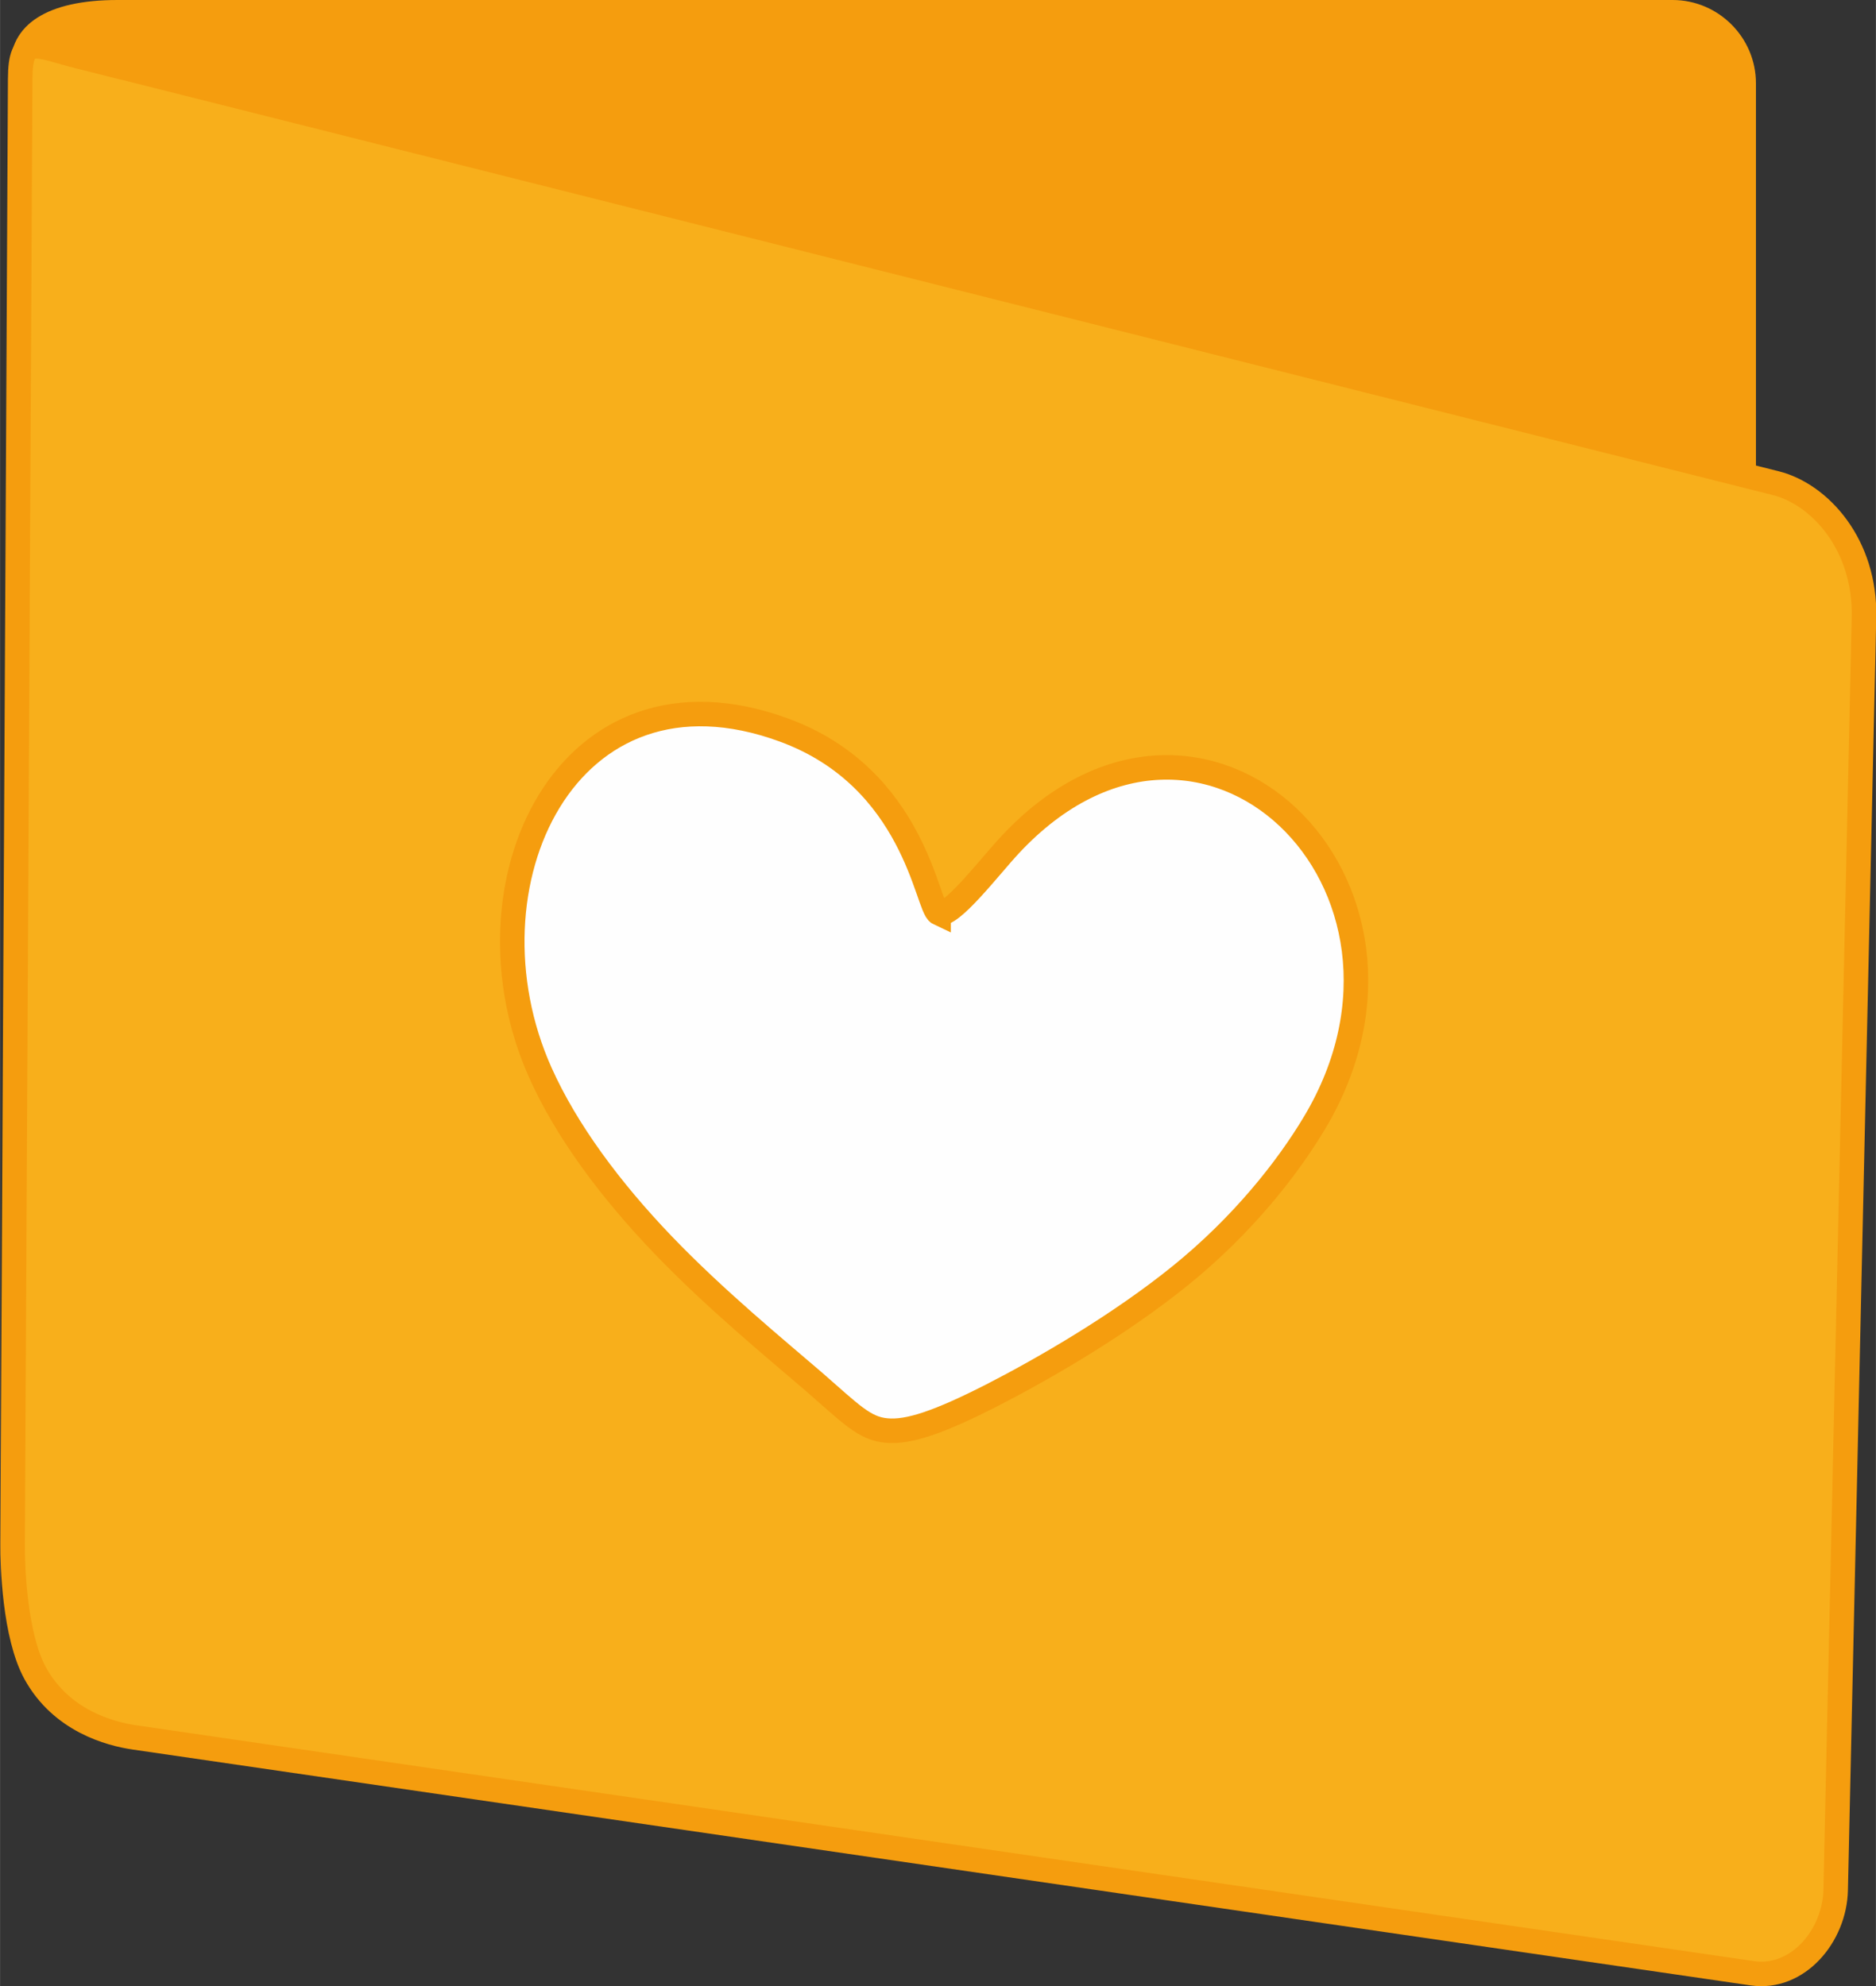 <?xml version="1.0" encoding="UTF-8"?>
<!DOCTYPE svg PUBLIC "-//W3C//DTD SVG 1.1//EN" "http://www.w3.org/Graphics/SVG/1.1/DTD/svg11.dtd">
<!-- Creator: CorelDRAW -->
<svg xmlns="http://www.w3.org/2000/svg" xml:space="preserve" width="27.037mm" height="28.627mm" version="1.1" style="shape-rendering:geometricPrecision; text-rendering:geometricPrecision; image-rendering:optimizeQuality; fill-rule:evenodd; clip-rule:evenodd"
viewBox="0 0 94.1 99.64"
 xmlns:xlink="http://www.w3.org/1999/xlink"
 xmlns:xodm="http://www.corel.com/coreldraw/odm/2003">
 <rect x="0" y="0" width="94.1" height="99.64" fill="#333333" stroke="none"/>
 <defs>
  <style type="text/css">
   <![CDATA[
    .str0 {stroke:#F59D0E;stroke-width:1.23;stroke-miterlimit:22.926}
    .fil2 {fill:#FEFEFE}
    .fil1 {fill:#F8AF1B}
    .fil0 {fill:#F59D0E}
   ]]>
  </style>
 </defs>
 <g id="Слой_x0020_1">
  <g id="_2733967453920">
   <path class="fil0" d="M5.89 0l78.01 0c2.3,0 4.18,1.88 4.18,4.18l0 73.39c0,2.3 -1.88,4.18 -4.18,4.18l-78.01 0c-2.3,0 -4.14,-1.88 -4.18,-4.18l-1.21 -74.08c-0.04,-2.29 1.9,-3.49 5.39,-3.49z"/>
   <path class="fil1 str0" d="M4.04 2.85l85.03 21.39c2.23,0.56 4.51,3.1 4.43,6.73l-1.42 63.85c-0.05,2.3 -1.9,4.51 -4.18,4.18l-81.14 -11.83c-1.26,-0.18 -3.68,-0.84 -4.99,-3.21 -1.05,-1.9 -1.15,-5.48 -1.14,-6.5l0.38 -73.51c0.01,-2.3 0.81,-1.65 3.04,-1.09z"/>
   <path class="fil2 str0" d="M47.08 45.81c-0.59,-0.28 -1.18,-6.77 -7.75,-9.18 -10.93,-4.02 -16.42,7.82 -12.23,17.18 1.31,2.93 3.53,5.91 6.16,8.65 2.63,2.74 5.68,5.24 7.55,6.85 1.86,1.62 2.54,2.36 3.65,2.46 1.11,0.11 2.65,-0.42 5.3,-1.77 2.65,-1.36 6.41,-3.54 9.47,-6.02 3.06,-2.48 5.32,-5.32 6.71,-7.65 7.12,-11.92 -5.59,-24.33 -15.28,-13.94 -1,1.07 -3,3.7 -3.58,3.41z"/>
  </g>
 </g>
</svg>
